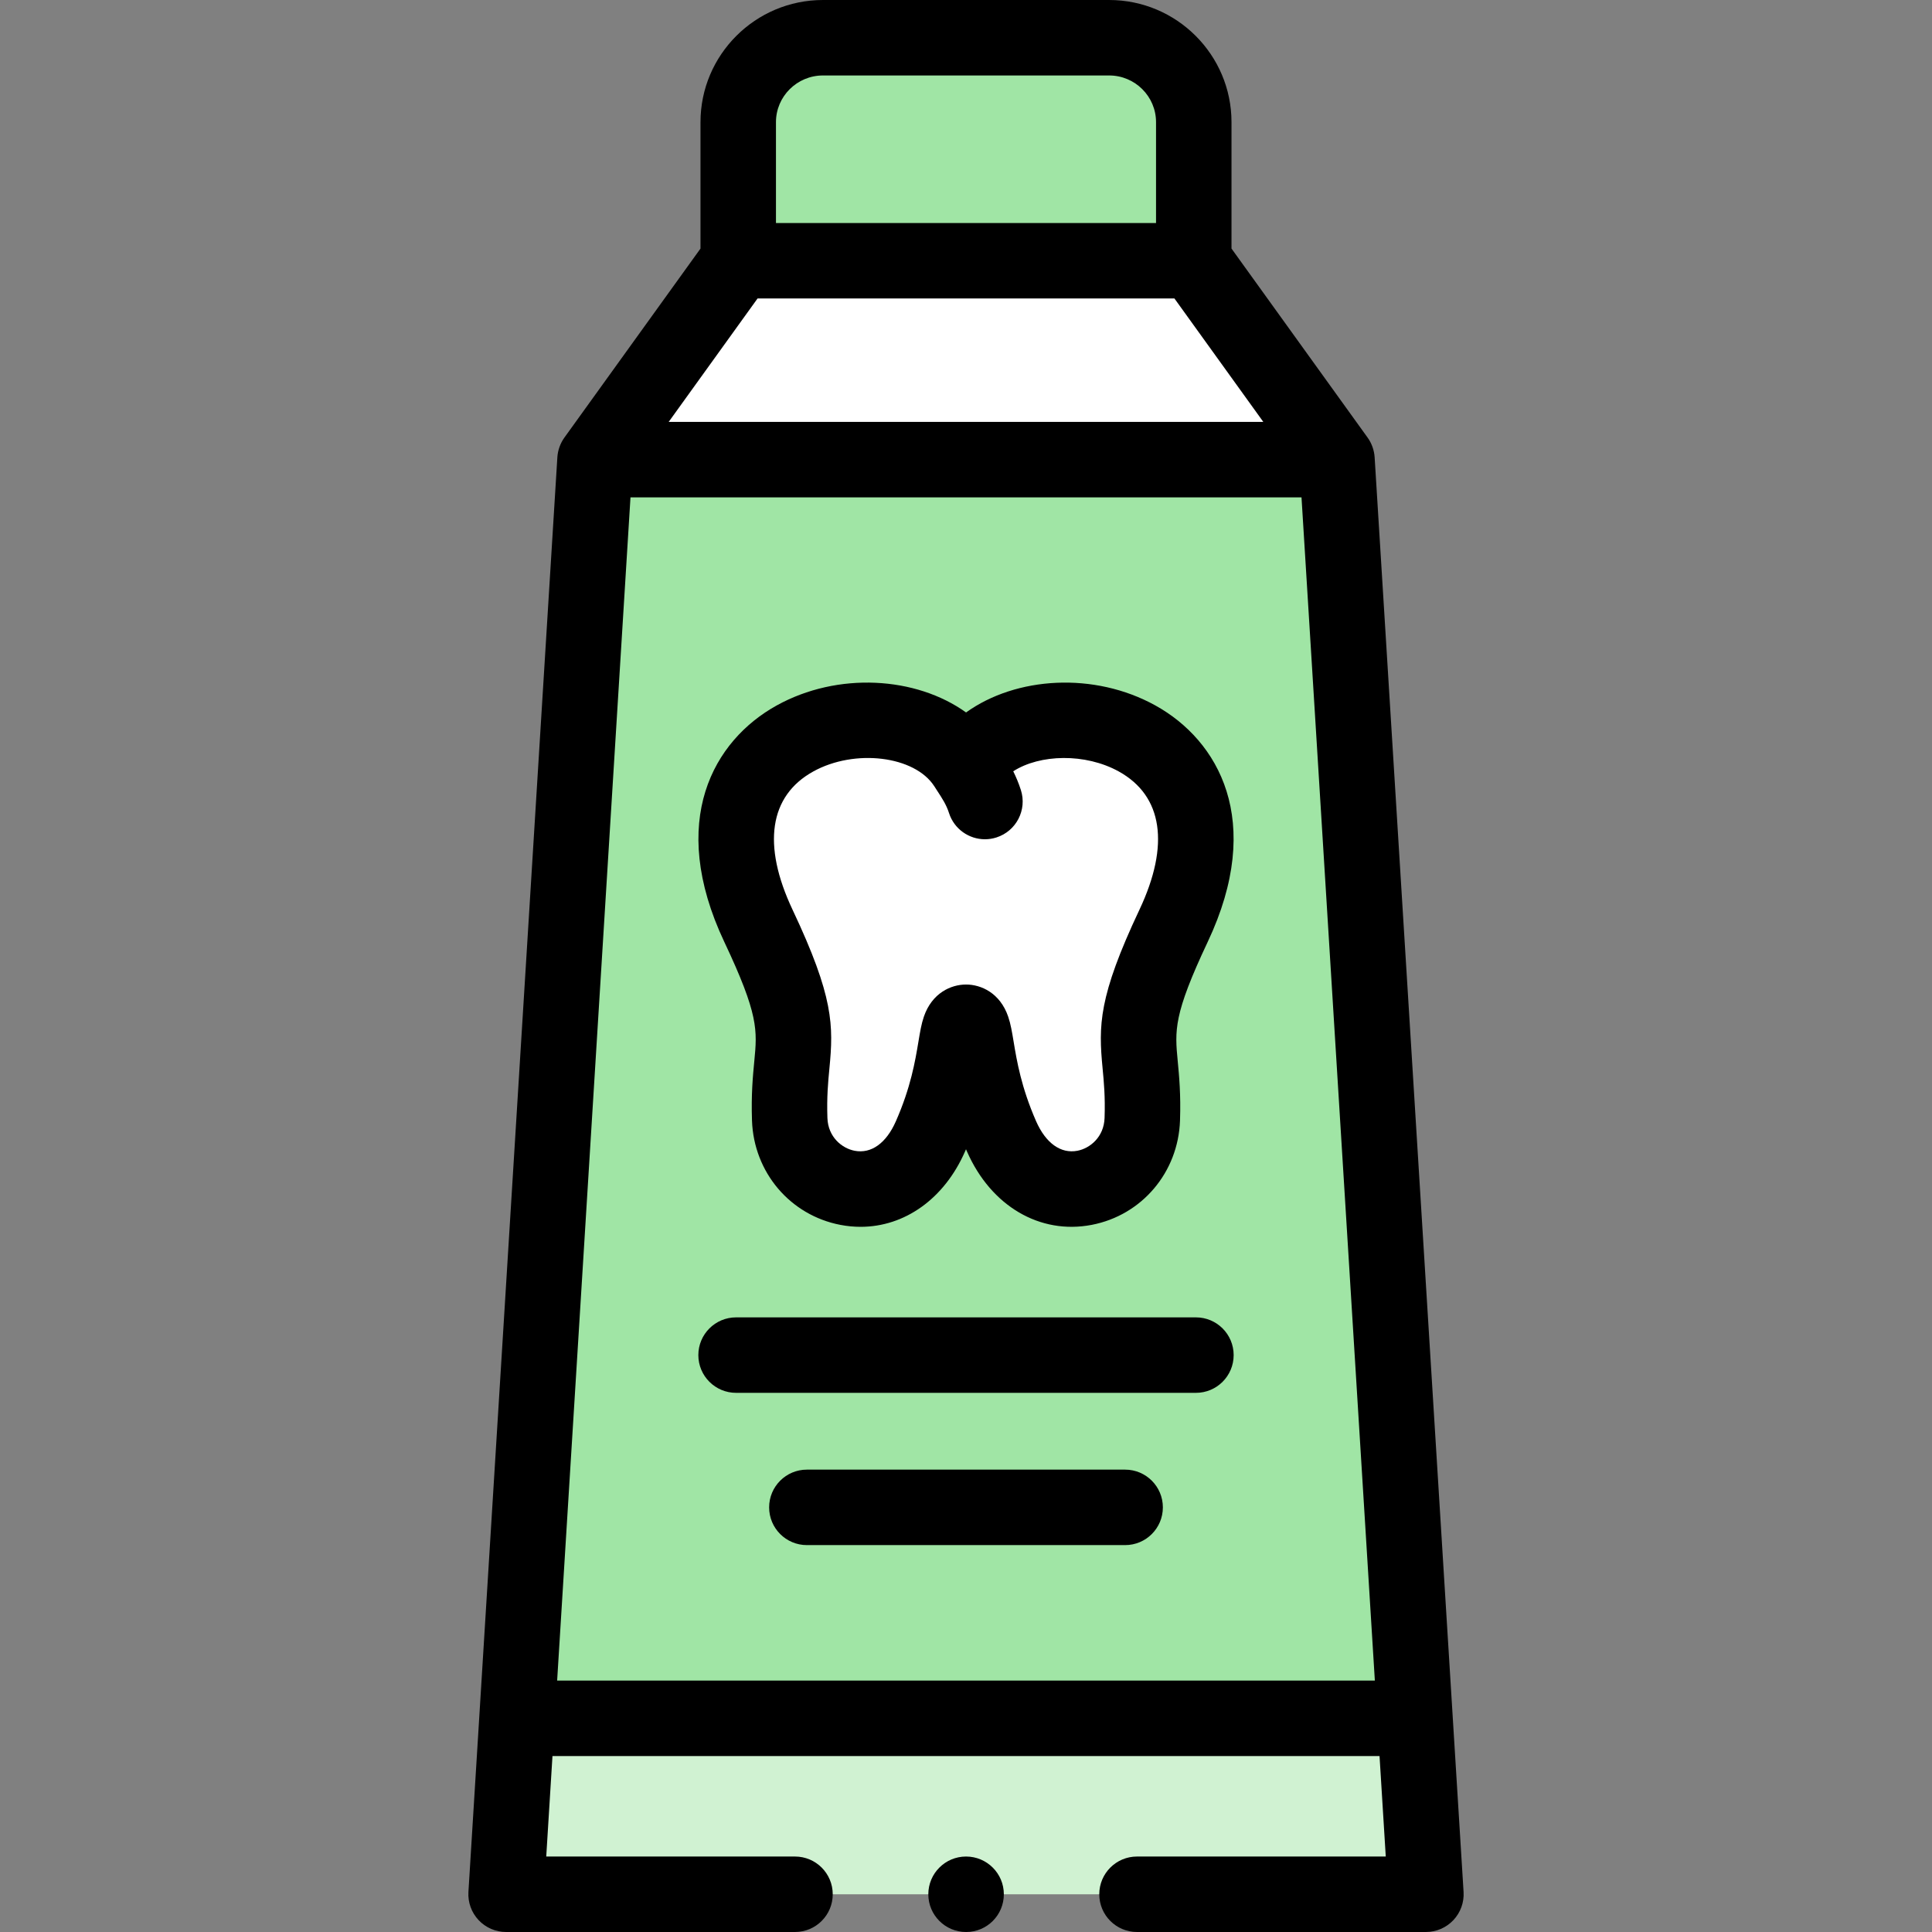 <svg id="Capa_1" enable-background="new 0 0 512 512" height="512" viewBox="0 0 512 512" width="512" xmlns="http://www.w3.org/2000/svg"><rect x="0" y="0" width="512" height="512" fill="#808080" stroke="none"/><g><g><path clip-rule="evenodd" d="m195.639 69.099h120.721v-36.726c0-12.299-10.096-22.373-22.423-22.373h-75.847c-12.355 0-22.451 10.073-22.451 22.373z" fill="#a0e5a5" fill-rule="evenodd"/></g><g><path clip-rule="evenodd" d="m134.12 502h243.76l-2.889-46.629h-237.982z" fill="#d0f2d2" fill-rule="evenodd"/></g><g><path clip-rule="evenodd" d="m137.009 455.371h237.982l-20.678-333.565h-196.626zm109.567-154.212c-10.153 23.143-36.637 14.582-37.295-4.537-.744-21.859 6.178-20.661-8.294-51.28-25.54-54.105 39.068-67.204 55.027-42.377 15.959-24.827 80.538-11.729 54.998 42.377-14.443 30.62-7.55 29.421-8.294 51.28-.658 19.12-27.113 27.681-37.295 4.537-8.18-18.663-5.863-30.249-9.409-30.249-3.575 0-1.229 11.586-9.438 30.249z" fill="#a0e5a5" fill-rule="evenodd"/></g><g><path clip-rule="evenodd" d="m209.282 296.622c.658 19.12 27.142 27.681 37.295 4.537 8.208-18.663 5.863-30.249 9.438-30.249 3.546 0 1.23 11.586 9.409 30.249 10.182 23.143 36.637 14.582 37.295-4.537.744-21.859-6.149-20.661 8.294-51.28 25.54-54.105-39.039-67.204-54.998-42.377-15.959-24.827-80.567-11.729-55.027 42.377 14.471 30.619 7.55 29.421 8.294 51.28z" fill="#fff" fill-rule="evenodd"/></g><g><path clip-rule="evenodd" d="m157.687 121.807h196.626l-37.952-52.708h-120.722z" fill="#fff" fill-rule="evenodd"/></g><g><path d="m316.933 349.117h-121.866c-5.523 0-10 4.477-10 10s4.477 10 10 10h121.865c5.523 0 10-4.477 10-10s-4.476-10-9.999-10z"/><path d="m298.171 389.468h-84.342c-5.523 0-10 4.477-10 10s4.477 10 10 10h84.342c5.523 0 10-4.477 10-10s-4.477-10-10-10z"/><path d="m199.897 281.214c-.377 3.924-.846 8.808-.61 15.751.472 13.719 10.107 25.085 23.431 27.641 1.801.346 3.587.514 5.349.514 11.66 0 22.164-7.402 27.663-19.936.091-.208.182-.415.271-.621.089.207.179.414.27.622 6.351 14.435 19.315 22.054 33.035 19.418 13.31-2.561 22.936-13.926 23.407-27.642.236-6.931-.229-11.81-.603-15.73-.78-8.184-1.172-12.291 7.946-31.622 15.163-32.122 2.789-53.42-13.846-62.642-16.237-9-36.961-7.666-50.195 1.841-13.239-9.51-33.971-10.843-50.217-1.837-16.638 9.223-29.014 30.521-13.851 62.643 9.13 19.32 8.736 23.424 7.95 31.6zm15.597-76.75c11.013-6.105 26.917-4.168 32.108 3.908 0 .001.001.001.001.002l.725 1.12c1.438 2.208 2.476 3.803 3.166 5.961 1.358 4.249 5.289 6.958 9.523 6.958 1.009 0 2.035-.154 3.047-.478 5.26-1.682 8.162-7.31 6.48-12.57-.593-1.853-1.291-3.491-2.025-4.967 7.053-4.545 19.113-4.86 27.992.062 11.623 6.443 13.561 19.445 5.456 36.615-10.929 23.17-10.85 30.714-9.769 42.054.352 3.694.716 7.513.524 13.148-.174 5.05-3.853 8.042-7.197 8.686-4.398.846-8.388-2.009-10.944-7.819-3.955-9.023-5.115-16.001-5.962-21.096-.437-2.625-.781-4.699-1.441-6.628-2.147-6.275-7.175-8.511-11.165-8.511s-9.021 2.233-11.174 8.502c-.665 1.936-1.01 4.014-1.448 6.646-.847 5.091-2.006 12.063-5.974 21.084-2.551 5.815-6.535 8.67-10.932 7.823-3.351-.643-7.037-3.635-7.211-8.682-.192-5.642.175-9.461.53-13.156 1.089-11.343 1.173-18.89-9.775-42.053-8.1-17.163-6.16-30.165 5.465-36.609z"/><path d="m387.861 501.381-23.567-380.193c-.116-1.86-.776-3.712-1.866-5.225l-36.067-50.09v-33.5c0-17.851-14.545-32.373-32.423-32.373h-75.848c-17.894 0-32.451 14.522-32.451 32.373v33.501l-36.067 50.09c-1.09 1.513-1.749 3.364-1.866 5.225l-23.567 380.193c-.17 2.754.804 5.457 2.694 7.467s4.527 3.151 7.287 3.151h76.563c5.523 0 10-4.477 10-10s-4.477-10-10-10h-65.924l1.651-26.629h219.18l1.651 26.629h-65.924c-5.523 0-10 4.477-10 10s4.477 10 10 10h76.563c2.76 0 5.396-1.141 7.287-3.151s2.864-4.713 2.694-7.468zm-182.222-469.008c0-6.822 5.585-12.373 12.451-12.373h75.848c6.85 0 12.423 5.55 12.423 12.373v26.727h-100.722zm-4.878 46.727h110.478l23.551 32.707h-157.58zm-53.111 366.271 19.437-313.564h177.827l19.437 313.564z"/><path d="m256.014 492c-5.523 0-10 4.477-10 10s4.477 10 10 10h.029c5.523 0 9.986-4.477 9.986-10s-4.492-10-10.015-10z"/></g></g></svg>
